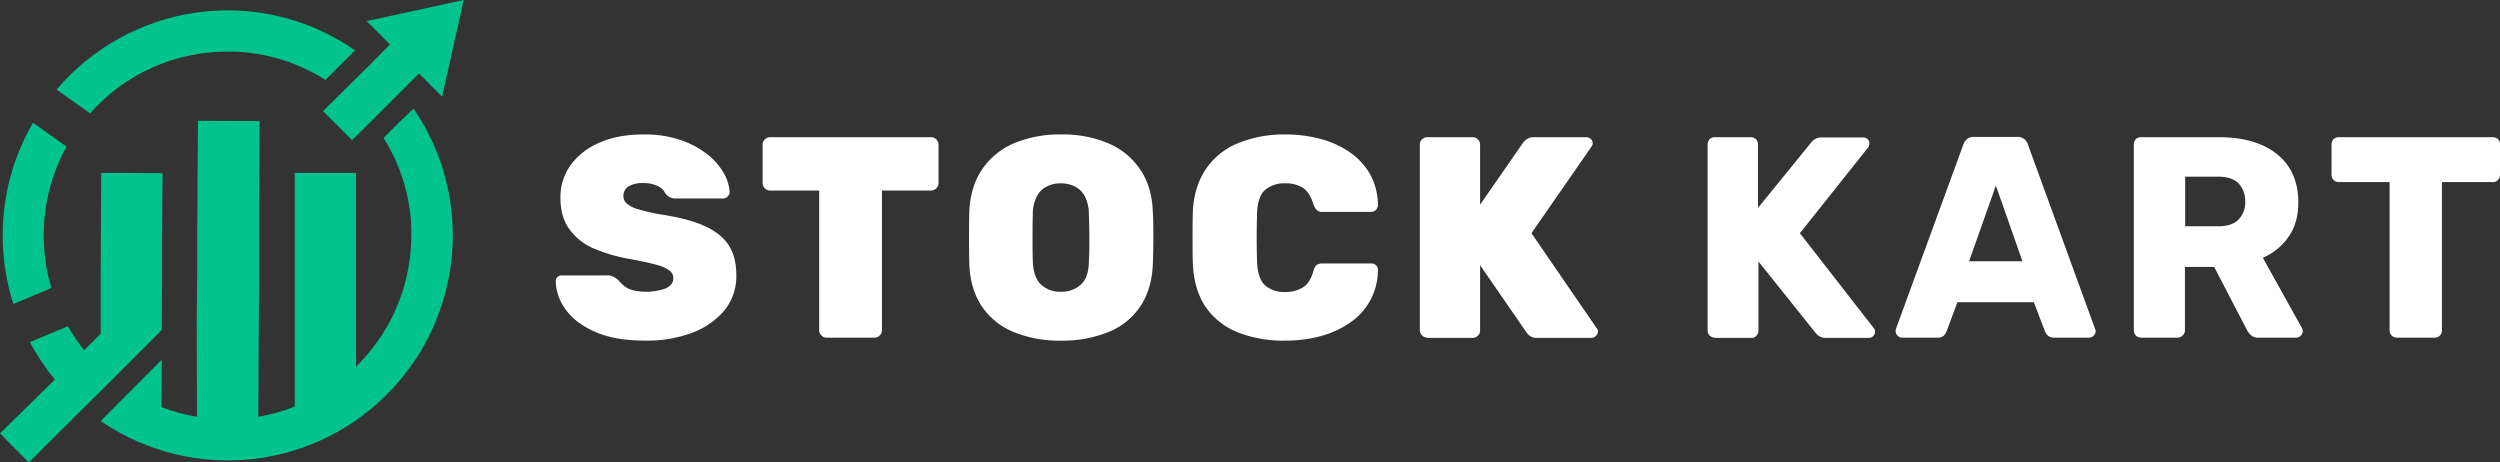 <svg xmlns="http://www.w3.org/2000/svg" xmlns:xlink="http://www.w3.org/1999/xlink" width="1007.7" height="186.4" viewBox="0 0 1007.7 186.4">
  <rect x="0" y="0" width="1007.7" height="186.4" fill="#333333" stroke="none"/>
  <defs>
    <clipPath id="clip-path">
      <path id="Path_1" data-name="Path 1" d="M1.1,94.9a88.943,88.943,0,0,0,4.3,27.6l15.3-6.4a74.044,74.044,0,0,1,6.1-57L13.3,49.5A89.608,89.608,0,0,0,1.1,94.9" fill="#01c38e"/>
    </clipPath>
    <clipPath id="clip-path-2">
      <path id="Path_2" data-name="Path 2" d="M40.8,69.7l-.2,38.2v4.5h0v22.1h0l-6.7,6.7a76.327,76.327,0,0,1-4.8-6.8,27.549,27.549,0,0,1-1.7-2.9L12,137.9q2.4,4.35,5.1,8.4c1.6,2.3,3.2,4.5,5,6.7L0,174.7l11.6,11.7,22-21.9,6.7-6.6,5.1-5.1L65.2,133l.1-17.5h0V97.6h0l.1-11.1v-5l.1-10.1V69.8H63.3l-14.4-.1H40.8Z" fill="#01c38e"/>
    </clipPath>
    <clipPath id="clip-path-3">
      <path id="Path_3" data-name="Path 3" d="M89.6,4.2a98.288,98.288,0,0,0-10.8.9,90.844,90.844,0,0,0-56,31l13.5,9.6A73.534,73.534,0,0,1,91.7,20.8h2.7a73.713,73.713,0,0,1,36.8,11.4l11.9-11.9A89.384,89.384,0,0,0,91.8,4.2H89.6" fill="#01c38e"/>
    </clipPath>
    <clipPath id="clip-path-4">
      <path id="Path_4" data-name="Path 4" d="M147.8,8.5l9.4,9.4-7.3,7.4L138.1,37l-7.9,7.8,11.7,11.7,7.9-7.8L161.5,37l7.4-7.4,9.3,9.4,8.7-39Z" fill="#01c38e"/>
    </clipPath>
    <clipPath id="clip-path-5">
      <path id="Path_5" data-name="Path 5" d="M160.6,49.6l-6,6c.8,1.3,1.6,2.6,2.3,3.9.6,1.2,1.3,2.4,1.9,3.7a71.228,71.228,0,0,1,3.1,7.6c.4,1.3.9,2.6,1.2,4,.4,1.3.7,2.6,1,3.9a67.338,67.338,0,0,1,1.7,13.4v2.7a74.509,74.509,0,0,1-9.2,35.8l-2.1,3.6a81.191,81.191,0,0,1-4.8,6.7c-.9,1.1-1.8,2.1-2.7,3.2-1.1,1.3-2.3,2.5-3.5,3.7v-78l-.1-.1H118.8v94.2a74.57,74.57,0,0,1-14.7,4.1l.3-54V81.4l.1-10.9.1-21.7-24.8-.1-.2,28v5l-.1,10.1h0v17.7l-.1,9.1v.2l-.1,11.8.1,37.4a70.364,70.364,0,0,1-14.3-3.9l.1-19.1L40.6,169.7c1.5,1,3,2,4.5,2.9a90.525,90.525,0,0,0,115.7-18.9c.9-1.1,1.8-2.1,2.6-3.2,1.7-2.2,3.3-4.4,4.8-6.7.7-1.2,1.5-2.3,2.1-3.5a91.289,91.289,0,0,0,12.2-43.2V95a91.408,91.408,0,0,0-3.9-26.5c-.4-1.3-.8-2.6-1.3-3.9-.9-2.6-2-5.1-3.1-7.6-.6-1.2-1.2-2.5-1.8-3.7a91.839,91.839,0,0,0-5.7-9.5Z" fill="#01c38e"/>
    </clipPath>
    <clipPath id="clip-path-6">
      <path id="Path_6" data-name="Path 6" d="M143.5,69.7l.1.2v-.2Z" fill="#01c38e"/>
    </clipPath>
  </defs>
  <g id="Group_13" data-name="Group 13" transform="translate(-1189 -82)">
    <g id="Group_2" transform="translate(1189 82)">
      <g id="Group_1" data-name="Group 1">
        <g id="Group_1-2" data-name="Group_1" clip-path="url(#clip-path)">
          <path id="Path_1-2" data-name="Path_1" d="M1.1,123.1-.6,49.6,26.8,49l1.7,73.5Z" fill="#01c38e"/>
        </g>
      </g>
    </g>
    <g id="Group_4" transform="translate(1189 82)">
      <g id="Group_2-2" data-name="Group 2">
        <g id="Group_3" clip-path="url(#clip-path-2)">
          <path id="Path_3-2" data-name="Path_3" d="M0,187.9-2.8,69.7l68.3-1.6,2.8,118.2Z" fill="#01c38e"/>
        </g>
      </g>
    </g>
    <g id="Group_6" transform="translate(1189 82)">
      <g id="Group_3-2" data-name="Group 3">
        <g id="Group_5" clip-path="url(#clip-path-3)">
          <path id="Path_5-2" data-name="Path_5" d="M22.8,48.5l-1-44.3L143.2,1.3l1,44.3Z" fill="#01c38e"/>
        </g>
      </g>
    </g>
    <g id="Group_8" transform="translate(1189 82)">
      <g id="Group_4-2" data-name="Group 4">
        <g id="Group_7" clip-path="url(#clip-path-4)">
          <path id="Path_7" d="M130.3,57.8,128.9,0l57.9-1.4,1.4,57.8Z" fill="#01c38e"/>
        </g>
      </g>
    </g>
    <g id="Group_10" transform="translate(1189 82)">
      <g id="Group_5-2" data-name="Group 5">
        <g id="Group_9" clip-path="url(#clip-path-5)">
          <path id="Path_9" d="M40.6,188.9,37.2,43.7l145.2-3.4,3.4,145.2Z" fill="#01c38e"/>
        </g>
      </g>
    </g>
    <g id="Group_12" transform="translate(1189 82)">
      <g id="Group_6-2" data-name="Group 6">
        <g id="Group_11" clip-path="url(#clip-path-6)">
          <path id="Path_11" d="M143.5,69.9v-.1h.2v.1Z" fill="#01c38e"/>
        </g>
      </g>
    </g>
    <path id="Path_7-2" data-name="Path 7" d="M260.3,137.3c-8.1,0-14.8-1.1-20.1-3.4s-9.3-5.2-12-8.9a20.123,20.123,0,0,1-4.2-11.6,2.06,2.06,0,0,1,.7-1.7,2.193,2.193,0,0,1,1.7-.7h18.3a5.511,5.511,0,0,1,2.5.5,10.515,10.515,0,0,1,2,1.4,27.153,27.153,0,0,0,2.4,2.4,10.055,10.055,0,0,0,3.6,1.7,23.6,23.6,0,0,0,13.3-.8c1.9-1,2.9-2.3,2.9-4a3.76,3.76,0,0,0-1.6-3.2,15.8,15.8,0,0,0-5.3-2.3c-2.5-.7-5.8-1.4-10-2.2a64.64,64.64,0,0,1-15.3-4.4,23.424,23.424,0,0,1-9.9-8c-2.3-3.3-3.4-7.5-3.4-12.4a22.165,22.165,0,0,1,4.2-13.3,27.976,27.976,0,0,1,11.8-9c5-2.2,10.9-3.2,17.6-3.2a44.542,44.542,0,0,1,14.7,2.2A36.679,36.679,0,0,1,285,62.1a26.218,26.218,0,0,1,6.7,7.6,17.546,17.546,0,0,1,2.4,7.7,2.5,2.5,0,0,1-.8,1.8,2.465,2.465,0,0,1-1.7.8H272.3a5.214,5.214,0,0,1-2.3-.5,5.973,5.973,0,0,1-1.8-1.5,5.761,5.761,0,0,0-2.9-2.9,12.569,12.569,0,0,0-5.9-1.3,11.141,11.141,0,0,0-6,1.3,4.359,4.359,0,0,0-2.1,3.9,3.8,3.8,0,0,0,1.3,3,11.5,11.5,0,0,0,4.5,2.3,77.127,77.127,0,0,0,9,2.1c7.3,1.1,13.2,2.6,17.7,4.6s7.8,4.6,9.9,7.8,3.1,7.3,3.1,12.1a21.994,21.994,0,0,1-4.7,14.1,31.407,31.407,0,0,1-13,9.1A51.771,51.771,0,0,1,260.3,137.3Z" transform="translate(1189 82)" fill="#fff"/>
    <path id="Path_8" data-name="Path 8" d="M333.2,136.1a2.724,2.724,0,0,1-2.1-.9,2.878,2.878,0,0,1-.9-2.1V76.8H310.4a2.724,2.724,0,0,1-2.1-.9,2.878,2.878,0,0,1-.9-2.1V58.3a2.723,2.723,0,0,1,.9-2.1,2.878,2.878,0,0,1,2.1-.9h64.9a2.724,2.724,0,0,1,2.1.9,2.878,2.878,0,0,1,.9,2.1V73.8a2.723,2.723,0,0,1-.9,2.1,2.878,2.878,0,0,1-2.1.9H355.5v56.3a2.723,2.723,0,0,1-.9,2.1,2.878,2.878,0,0,1-2.1.9Z" transform="translate(1189 82)" fill="#fff"/>
    <path id="Path_9-2" data-name="Path 9" d="M427.7,137.3a48.756,48.756,0,0,1-19.2-3.5,28.623,28.623,0,0,1-12.8-10.4c-3.1-4.7-4.8-10.4-5-17.4-.1-3.2-.1-6.6-.1-10s0-6.8.1-10.2c.2-6.8,1.9-12.6,5-17.3a29.623,29.623,0,0,1,12.9-10.7,47.324,47.324,0,0,1,19.2-3.6,46.672,46.672,0,0,1,19,3.6,28.964,28.964,0,0,1,12.9,10.7c3.2,4.7,4.8,10.5,5,17.3.2,3.4.2,6.8.2,10.2s-.1,6.8-.2,10c-.2,6.9-1.9,12.7-5,17.4a27.984,27.984,0,0,1-12.8,10.4A49.106,49.106,0,0,1,427.7,137.3Zm0-19.7a11.562,11.562,0,0,0,8-2.9c2.1-2,3.2-5.1,3.2-9.4.2-3.3.2-6.5.2-9.6s-.1-6.3-.2-9.5a15.728,15.728,0,0,0-1.6-7,9.423,9.423,0,0,0-3.9-4,13.266,13.266,0,0,0-5.7-1.3,12.094,12.094,0,0,0-5.8,1.3,9.092,9.092,0,0,0-4,4,15.728,15.728,0,0,0-1.6,7c-.1,3.2-.1,6.4-.1,9.5s0,6.3.1,9.6c.2,4.3,1.2,7.4,3.3,9.4A11.36,11.36,0,0,0,427.7,117.6Z" transform="translate(1189 82)" fill="#fff"/>
    <path id="Path_10" data-name="Path 10" d="M518,137.3a49.5,49.5,0,0,1-19.2-3.4,28.175,28.175,0,0,1-12.9-10.3c-3.1-4.6-4.8-10.5-5.1-17.5-.1-3.2-.1-6.5-.1-10.2,0-3.6,0-7.1.1-10.4.3-6.9,2.1-12.7,5.3-17.4a28.52,28.52,0,0,1,13-10.4A48.623,48.623,0,0,1,518,54.2,54.923,54.923,0,0,1,532.3,56a37.5,37.5,0,0,1,11.8,5.4,26.751,26.751,0,0,1,8.2,8.9,25.98,25.98,0,0,1,3.1,12.5,2.744,2.744,0,0,1-2.6,2.6H533.3a3.4,3.4,0,0,1-2.5-.7,6.59,6.59,0,0,1-1.4-2.4c-1-3.3-2.5-5.5-4.4-6.7a12.988,12.988,0,0,0-7-1.7,11.657,11.657,0,0,0-8.1,2.7c-2,1.8-3.1,5-3.2,9.5-.2,6.3-.2,12.8,0,19.4.2,4.5,1.2,7.7,3.2,9.5a11.657,11.657,0,0,0,8.1,2.7,13.376,13.376,0,0,0,7.1-1.8c2-1.2,3.4-3.4,4.3-6.6a4.82,4.82,0,0,1,1.3-2.5,4.538,4.538,0,0,1,2.6-.6h19.5a2.41,2.41,0,0,1,1.8.7,2.289,2.289,0,0,1,.8,1.7,25.526,25.526,0,0,1-11.3,21.5,38.561,38.561,0,0,1-11.8,5.4A54.921,54.921,0,0,1,518,137.3Z" transform="translate(1189 82)" fill="#fff"/>
    <path id="Path_11-2" data-name="Path 11" d="M575.3,136.1a3.076,3.076,0,0,1-3-3V58.3a2.723,2.723,0,0,1,.9-2.1,2.878,2.878,0,0,1,2.1-.9h18.3a2.723,2.723,0,0,1,2.1.9,2.878,2.878,0,0,1,.9,2.1V82.5l17.2-24.8a8.047,8.047,0,0,1,1.6-1.6,4.985,4.985,0,0,1,2.9-.8h21.1a2.875,2.875,0,0,1,1.8.7,2.5,2.5,0,0,1,.8,1.8,2.106,2.106,0,0,1-.5,1.3L617.3,94l26.3,38.3a1.728,1.728,0,0,1,.5,1.3,2.744,2.744,0,0,1-2.6,2.6H619.8a4.771,4.771,0,0,1-3.4-1,6.427,6.427,0,0,1-1.3-1.5l-18.5-26.8v26.3a2.723,2.723,0,0,1-.9,2.1,2.878,2.878,0,0,1-2.1.9H575.3Z" transform="translate(1189 82)" fill="#fff"/>
    <path id="Path_12" data-name="Path 12" d="M691.2,136.1a2.878,2.878,0,0,1-2.1-.9,2.973,2.973,0,0,1-.8-2v-75a3.227,3.227,0,0,1,.8-2.1,2.865,2.865,0,0,1,2.1-.8h14.5a3.227,3.227,0,0,1,2.1.8,2.865,2.865,0,0,1,.8,2.1V83.8L730,57.5a4.559,4.559,0,0,1,1.6-1.4,4.99,4.99,0,0,1,2.9-.7h16.6a2.413,2.413,0,0,1,1.7.7,2.342,2.342,0,0,1,.7,1.7,3.194,3.194,0,0,1-.3,1.4L725.5,94l29.8,38.3a1.978,1.978,0,0,1,.5,1.4,2.342,2.342,0,0,1-.7,1.7,2.289,2.289,0,0,1-1.7.8H736.2a5.075,5.075,0,0,1-3.2-.9,8.846,8.846,0,0,1-1.4-1.4l-22.8-28.5v27.9a2.973,2.973,0,0,1-.8,2,2.583,2.583,0,0,1-2.1.9H691.2Z" transform="translate(1189 82)" fill="#fff"/>
    <path id="Path_13" data-name="Path 13" d="M766.6,136.1a2.112,2.112,0,0,1-1.7-.8,2.465,2.465,0,0,1-.8-1.7,3.084,3.084,0,0,1,.1-1l27.1-74.1a5.123,5.123,0,0,1,1.4-2.3,4.139,4.139,0,0,1,3.1-1H813a4.454,4.454,0,0,1,3.1,1,4.647,4.647,0,0,1,1.4,2.3l27,74.1a1.8,1.8,0,0,1,.2,1,2.465,2.465,0,0,1-.8,1.7,2.5,2.5,0,0,1-1.8.8H828a3.418,3.418,0,0,1-2.6-.9,4.59,4.59,0,0,1-1.1-1.6l-4.5-11.8H789l-4.4,11.8a5.876,5.876,0,0,1-1,1.6,3.616,3.616,0,0,1-2.8.9Zm27.1-30.8h21.5L804.5,74.8Z" transform="translate(1189 82)" fill="#fff"/>
    <path id="Path_14" data-name="Path 14" d="M863,136.1a2.878,2.878,0,0,1-2.1-.9,2.973,2.973,0,0,1-.8-2v-75a3.227,3.227,0,0,1,.8-2.1,2.865,2.865,0,0,1,2.1-.8h31.4c10,0,17.8,2.3,23.5,6.9s8.5,11.1,8.5,19.4q0,8.25-3.9,13.8a24.087,24.087,0,0,1-10.4,8.5l15.8,28.4a3.452,3.452,0,0,1,.3,1.3,2.773,2.773,0,0,1-2.5,2.5H910.4a4.26,4.26,0,0,1-3.2-1.1,7.988,7.988,0,0,1-1.5-2l-13.2-25.4H880.7v25.6a2.665,2.665,0,0,1-.9,2,2.878,2.878,0,0,1-2.1.9Zm17.9-44.9h13.3q5.4,0,8.1-2.7a9.731,9.731,0,0,0,2.7-7.2,10.509,10.509,0,0,0-2.6-7.3c-1.7-1.8-4.5-2.8-8.3-2.8H880.8v20Z" transform="translate(1189 82)" fill="#fff"/>
    <path id="Path_15" data-name="Path 15" d="M966.1,136.1a2.878,2.878,0,0,1-2.1-.9,2.973,2.973,0,0,1-.8-2V73.4H942.7a2.878,2.878,0,0,1-2.1-.9,2.973,2.973,0,0,1-.8-2V58.2a3.227,3.227,0,0,1,.8-2.1,2.865,2.865,0,0,1,2.1-.8h62.1a3.227,3.227,0,0,1,2.1.8,2.865,2.865,0,0,1,.8,2.1V70.5a2.973,2.973,0,0,1-.8,2,2.583,2.583,0,0,1-2.1.9H984.3v59.8a2.973,2.973,0,0,1-.8,2,2.583,2.583,0,0,1-2.1.9H966.1Z" transform="translate(1189 82)" fill="#fff"/>
  </g>
</svg>
